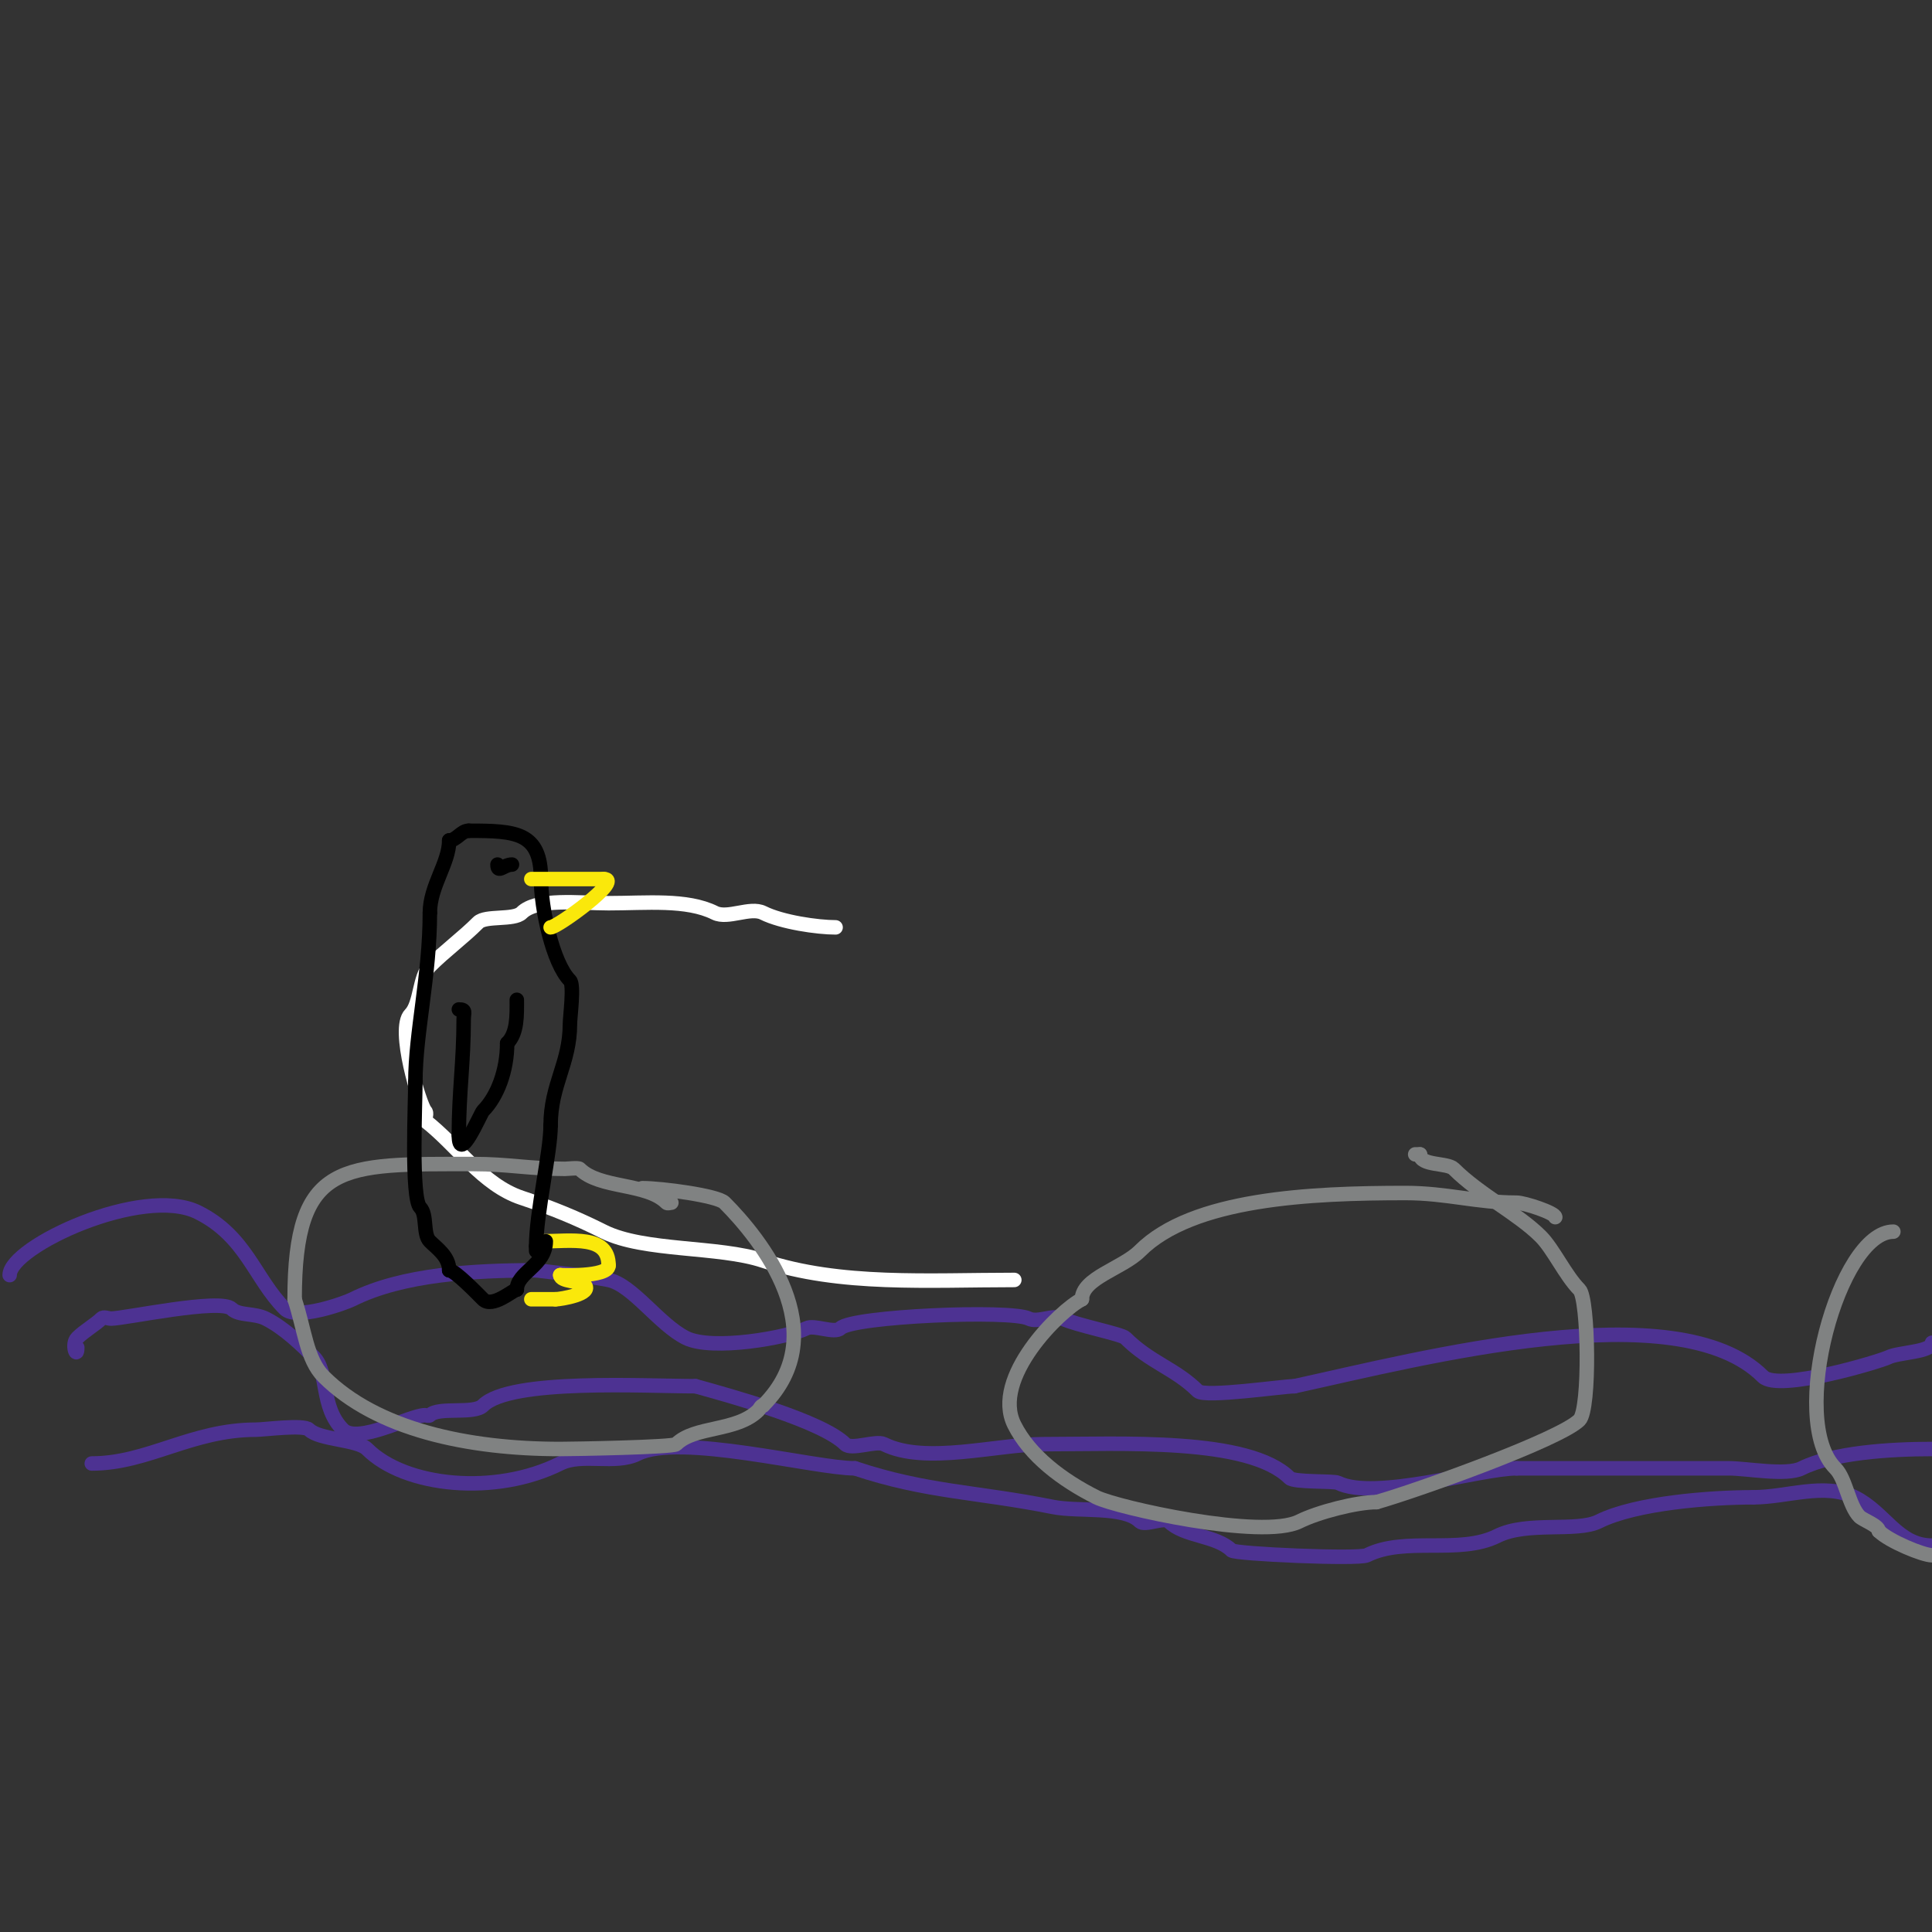 <svg viewBox='0 0 400 400' version='1.1' xmlns='http://www.w3.org/2000/svg' xmlns:xlink='http://www.w3.org/1999/xlink'><rect x="0" y="0" width="400" height="400" fill="#333333" stroke="none"/><g fill='none' stroke='#ffffff' stroke-width='3' stroke-linecap='round' stroke-linejoin='round'><path d='M173,192c-3.709,0 -11.119,-1.06 -15,-3c-2.667,-1.333 -7.333,1.333 -10,0c-5.809,-2.905 -14.225,-2 -22,-2c-6.093,0 -14.872,-1.128 -18,2c-1.578,1.578 -7.49,0.49 -9,2c-3.167,3.167 -6.833,5.833 -10,9c-2.203,2.203 -1.862,7.862 -4,10c-2.961,2.961 1.938,18.938 3,20c0.471,0.471 0,1.333 0,2'/><path d='M88,232c6.739,5.242 11.901,13.3 20,16c6.371,2.124 11.387,4.193 17,7c8.285,4.143 23.845,2.948 33,6c15.875,5.292 34.291,4 52,4'/></g>
<g fill='none' stroke='#4d3292' stroke-width='3' stroke-linecap='round' stroke-linejoin='round'><path d='M2,264c0,-5.909 27.57,-18.715 39,-13c10.008,5.004 11.734,13.734 18,20c2.35,2.35 12.204,-1.102 14,-2c10.29,-5.145 24.98,-6 38,-6'/><path d='M111,263c5,0.667 10.054,1.011 15,2c4.892,0.978 10.47,9.235 16,12c5.462,2.731 21.142,-0.071 25,-2c1.58,-0.79 5.819,1.181 7,0c2.49,-2.49 35.242,-3.879 39,-2c1.867,0.933 5.133,-0.933 7,0c2.614,1.307 12.196,3.196 13,4c5.112,5.112 10.379,6.379 15,11c1.402,1.402 17.623,-1 20,-1'/><path d='M268,287c26.363,-5.767 79.357,-19.643 97,-2c3.235,3.235 24.332,-3.166 26,-4c2.042,-1.021 9,-1.054 9,-3'/><path d='M16,279c0,2.597 -1.306,-0.694 0,-2c1.475,-1.475 3.774,-2.774 5,-4c0.471,-0.471 1.333,0 2,0c2.771,0 22.707,-4.293 25,-2c1.421,1.421 4.669,0.834 7,2c3.924,1.962 7.598,5.598 10,8c3.067,3.067 1.293,10.293 6,15c3.073,3.073 13.917,-3 17,-3c0.333,0 0.764,0.236 1,0c1.811,-1.811 9.119,-0.119 11,-2c5.636,-5.636 33.635,-4 44,-4'/><path d='M144,287c7.545,2.096 26.243,7.243 31,12c1.263,1.263 6.367,-0.816 8,0c8.565,4.283 23.492,0 33,0c16.039,0 42.564,-1.436 51,7c0.938,0.938 9.147,0.574 10,1c7.607,3.804 29.581,-3 37,-3'/><path d='M314,304c14.667,0 29.333,0 44,0c3.617,0 11.848,1.576 15,0c6.465,-3.232 18.294,-4 27,-4'/><path d='M19,303c11.621,0 20.652,-7 34,-7c1.752,0 9.885,-1.115 11,0c2.109,2.109 9.995,1.995 12,4c7.884,7.884 26.595,9.702 40,3c4.498,-2.249 11.399,0.301 16,-2c8.714,-4.357 36.635,3 45,3'/><path d='M177,304c14.877,4.959 25.033,4.807 41,8c5.306,1.061 14.709,-0.291 18,3c1,1 5,-1 6,0c3.167,3.167 9.833,2.833 13,6c0.733,0.733 26.26,1.87 28,1c7.931,-3.966 19.151,-0.075 27,-4c6.196,-3.098 16.475,-0.737 21,-3c7.716,-3.858 23.328,-5 32,-5'/><path d='M363,310c7,0 14.739,-3.131 21,0c6.354,3.177 8.886,10 16,10'/></g>
<g fill='none' stroke='#808282' stroke-width='3' stroke-linecap='round' stroke-linejoin='round'><path d='M139,249c-0.333,0 -0.764,0.236 -1,0c-4.167,-4.167 -13.833,-2.833 -18,-7c-0.265,-0.265 -2.588,0 -3,0c-7.409,0 -11.716,-1 -19,-1c-27.282,0 -37,-0.752 -37,28'/><path d='M61,269c2.066,6.199 2.467,12.467 6,16c10.961,10.961 29.852,15 49,15c2.869,0 23.373,-0.373 24,-1c3.827,-3.827 12.54,-2.54 17,-7c0.333,-0.333 0.529,-1 1,-1'/><path d='M158,291c15.172,-15.172 -0.659,-34.659 -8,-42c-1.468,-1.468 -13.047,-3 -17,-3'/><path d='M322,252c0,-0.889 -6.39,-3 -8,-3c-8.251,0 -14.498,-2 -23,-2c-19.779,0 -44.109,1.109 -55,12c-3.609,3.609 -12,5.606 -12,10'/><path d='M224,269c-4.506,2.253 -18.855,16.291 -14,26c3.191,6.382 9.913,11.457 17,15c4.211,2.105 34.302,8.849 42,5c3.865,-1.932 11.853,-4 16,-4'/><path d='M285,311c8.797,-2.513 37.986,-12.986 42,-17c2.247,-2.247 1.88,-25.12 0,-27c-2.88,-2.88 -5.399,-8.399 -8,-11c-4.751,-4.751 -12.66,-8.66 -18,-14c-1.322,-1.322 -7,-0.585 -7,-3'/><path d='M294,239l-1,0'/><path d='M392,255c-11.214,0 -21.962,39.038 -12,49c2.181,2.181 2.769,7.769 5,10c0.717,0.717 4,1.862 4,3'/><path d='M389,317c2.08,2.08 9.118,5 11,5'/></g>
<g fill='none' stroke='#fae80b' stroke-width='3' stroke-linecap='round' stroke-linejoin='round'><path d='M112,257c6.367,0 14,-1.412 14,5'/><path d='M126,262c0,2.526 -10.596,2 -10,2'/><path d='M116,264c0,1.389 4.188,1.188 5,2c1.856,1.856 -4.877,3 -6,3'/><path d='M115,269c-1.667,0 -3.333,0 -5,0'/></g>
<g fill='none' stroke='#000000' stroke-width='3' stroke-linecap='round' stroke-linejoin='round'><path d='M113,257c0,5.022 -6,6.394 -6,10'/><path d='M107,267c-0.711,0 -5.065,3.935 -7,2c-0.985,-0.985 -5.818,-6 -7,-6'/><path d='M93,263c0,-2.841 -2.518,-4.518 -4,-6c-1.5,-1.5 -0.5,-5.5 -2,-7c-1.925,-1.925 -1,-21.869 -1,-26'/><path d='M86,224c0,-10.2 3,-21.936 3,-35'/><path d='M89,189c0,-5.585 4,-10.301 4,-15'/><path d='M93,174c1.48,0 2.52,-2 4,-2'/><path d='M97,172c9.783,0 15,0.242 15,10'/><path d='M112,182c0,5.977 2.422,17.422 6,21c0.912,0.912 0,7.568 0,9c0,8.186 -4,12.504 -4,21'/><path d='M114,233c0,5.597 -3,18.09 -3,25'/><path d='M111,258l0,1'/></g>
<g fill='none' stroke='#fae80b' stroke-width='3' stroke-linecap='round' stroke-linejoin='round'><path d='M110,182c5,0 10,0 15,0'/><path d='M125,182c4.185,0 -9.63,10 -11,10'/></g>
<g fill='none' stroke='#000000' stroke-width='3' stroke-linecap='round' stroke-linejoin='round'><path d='M106,179c-1.685,0 -3,1.914 -3,0'/><path d='M103,179'/><path d='M95,209c1.567,0 1,0.667 1,2c0,9.023 -1,14.977 -1,24'/><path d='M95,235c0,6.275 4.53,-4.53 5,-5c2.929,-2.929 5,-8.301 5,-14'/><path d='M105,216c2.154,-2.154 2,-5.774 2,-9'/></g>
</svg>